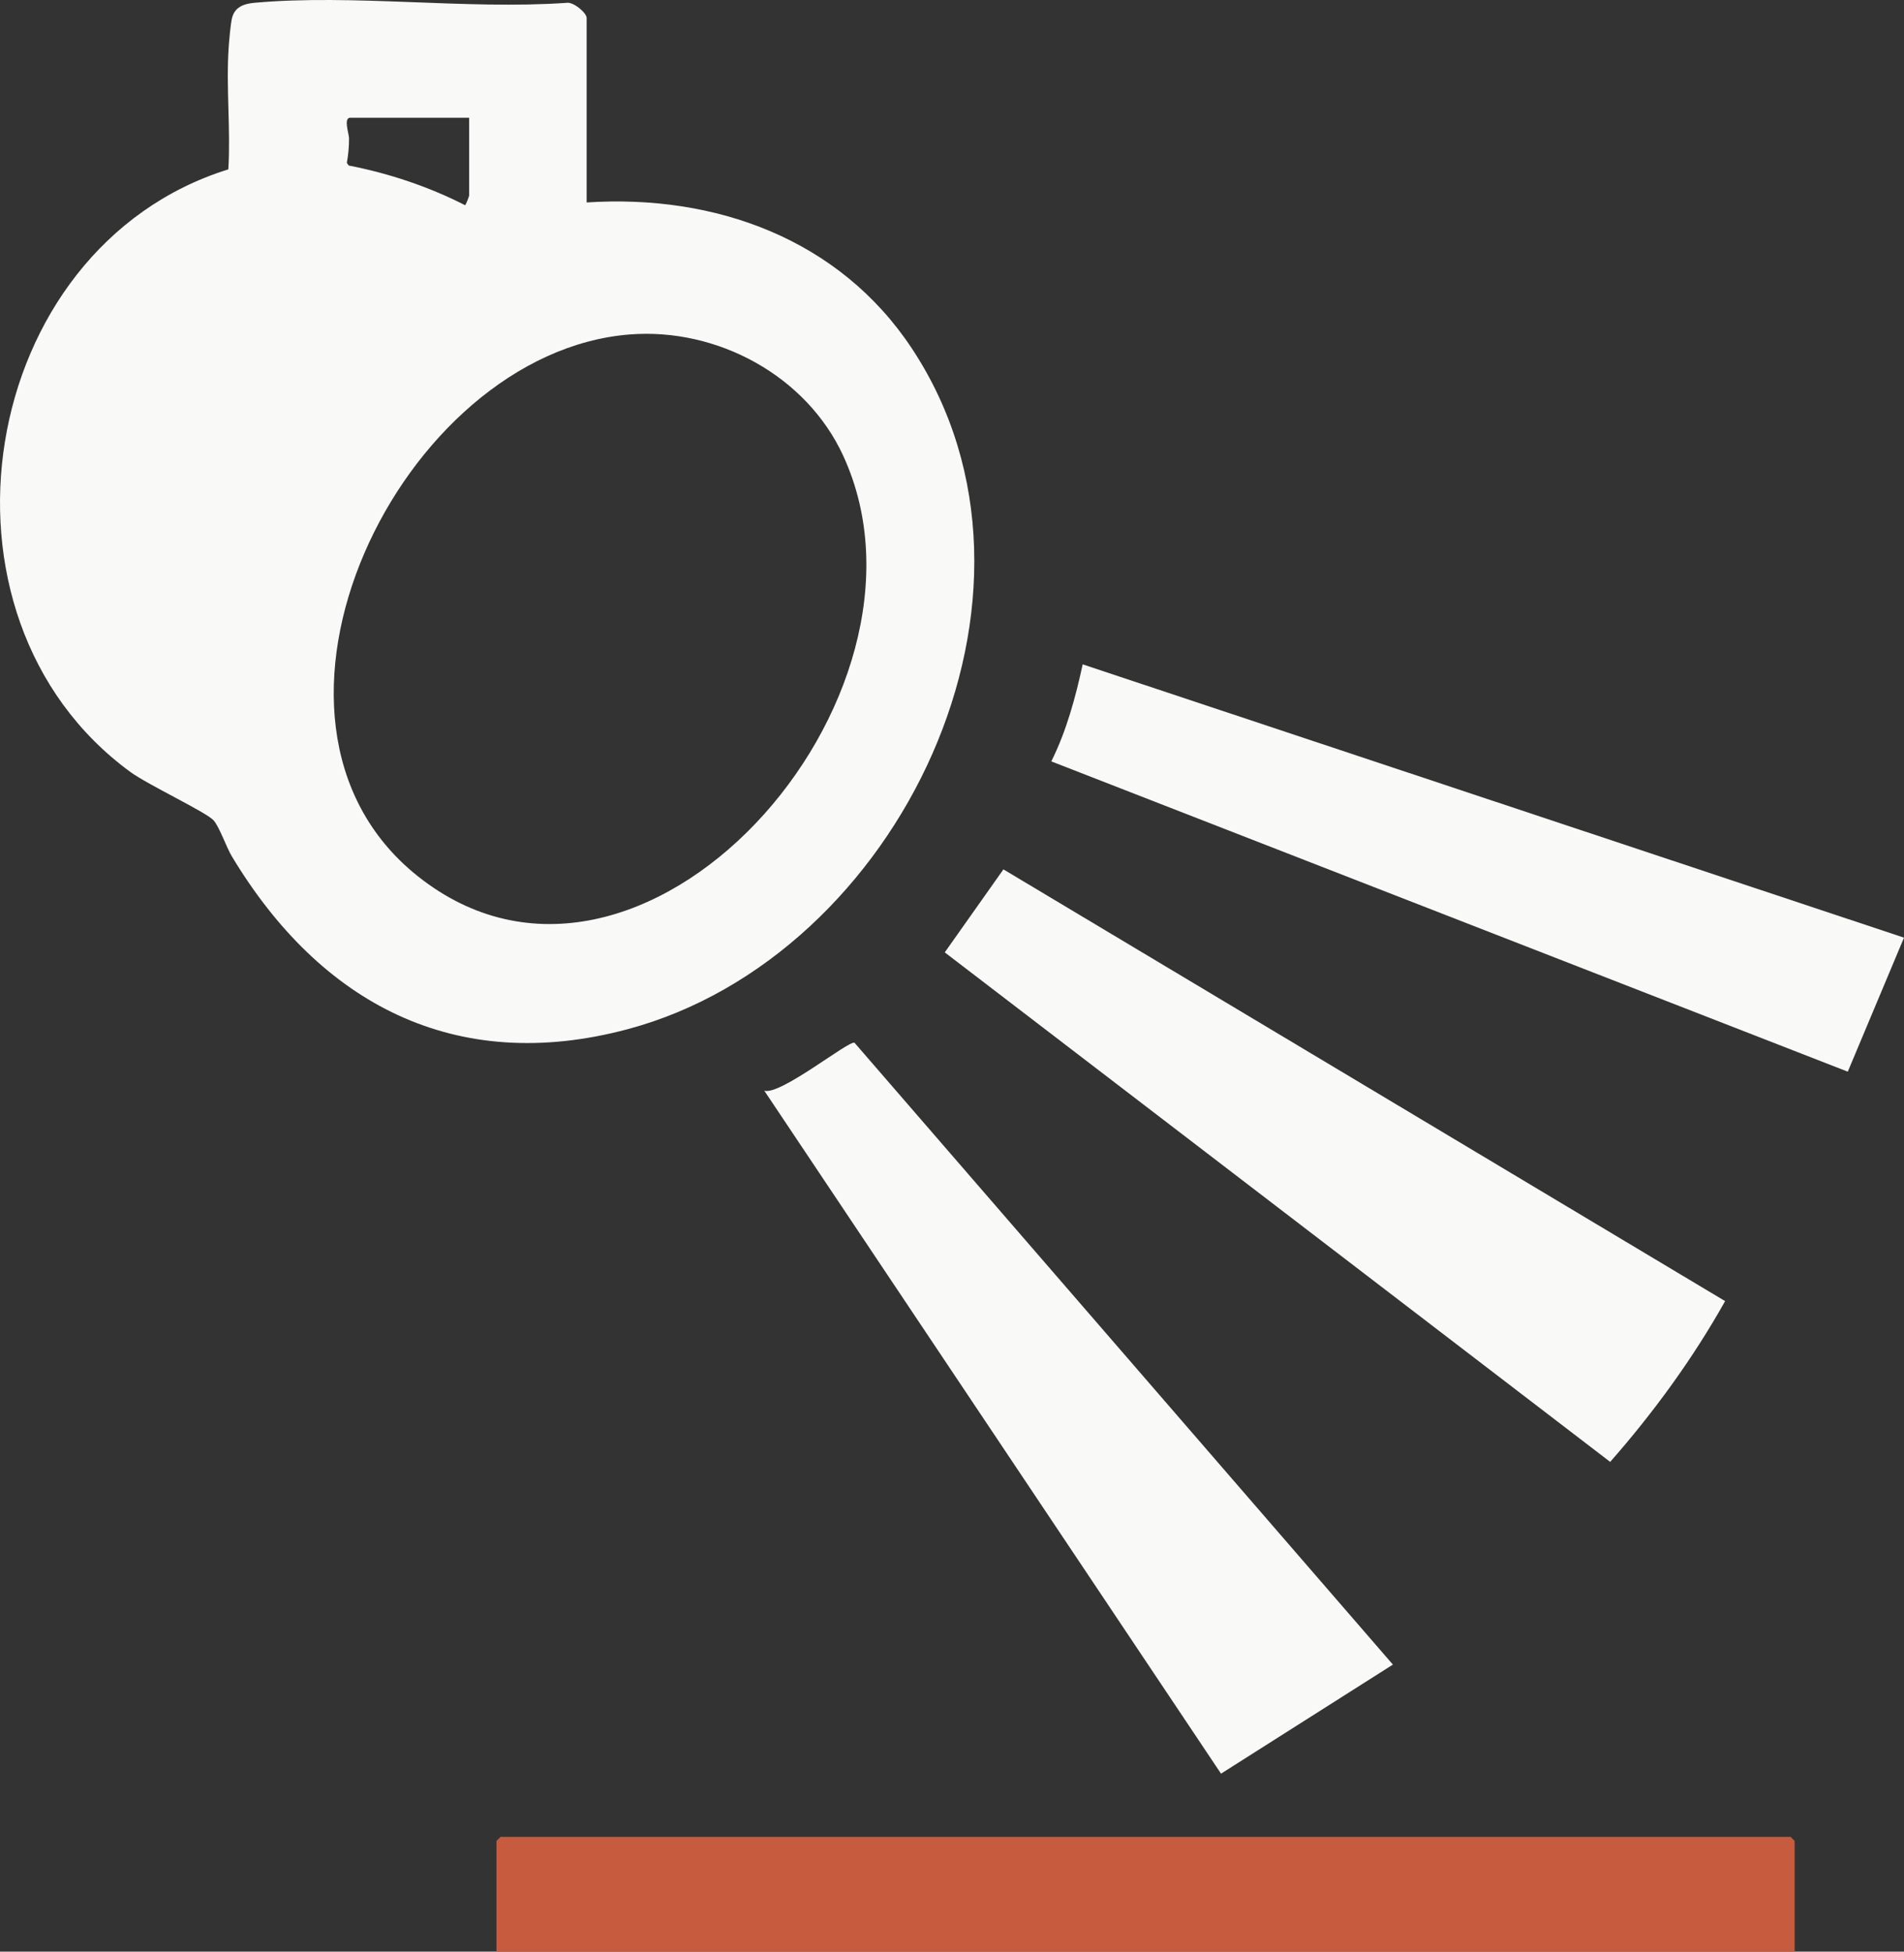 <?xml version="1.0" encoding="UTF-8"?>
<svg id="Layer_2" data-name="Layer 2" xmlns="http://www.w3.org/2000/svg" viewBox="0 0 695.97 713.37">
  <rect x="0" y="0" width="695.97" height="713.37" fill="#333333" stroke="none"/>
  <defs>
    <style>
      .cls-1 {
        fill: #f9f9f8;
      }

      .cls-2 {
        fill: #c65b3d;
      }
    </style>
  </defs>
  <g id="Stacked_Logo" data-name="Stacked Logo">
    <g>
      <path class="cls-1" d="M214.44,74c47.03-3.08,92.43,13.35,118.91,53.42,59.24,89.63-4.64,222.26-103.93,248.78-63.18,16.87-112.34-9.47-144.65-63.14-2.05-3.4-4.6-10.92-6.74-13.24-2.78-3.01-23.95-12.96-30.34-17.62C-30.3,225.25-8.6,90.55,83.46,61.91c.89-14.55-.85-29.89.11-44.35.18-2.68.68-8.47,1.2-10.79.94-4.22,4.39-5.4,8.24-5.75,36.2-3.26,77.24,2.55,113.96.03,2.45-.59,7.47,3.62,7.47,5.52v67.43ZM171.48,43.03h-43.46c-2.56,0-.45,5.91-.44,7.46.02,3.07-.26,6.08-.8,9.05l.69.96c14.8,2.9,29.09,7.66,42.52,14.5.25.08,1.49-3.3,1.49-3.49v-28.47ZM230.22,122.25c-83.81,6.54-149.12,140.8-77.64,197.92,81.55,65.18,196.35-65.28,155.62-153.62-13.49-29.27-46.06-46.79-77.98-44.3Z"/>
      <polygon class="cls-2" points="656 713.37 181.47 713.37 181.47 672.91 182.97 671.41 654.51 671.41 656 672.91 656 713.37"/>
      <path class="cls-1" d="M366.78,317.78l263.8,157.81c-11.74,20.97-26.19,40.77-42.01,58.77l-243.23-186.24,21.44-30.34Z"/>
      <path class="cls-1" d="M509.14,608.46l-62.82,39.86-166.95-249.64c5.93,1.78,30.92-18.47,32.98-17.53l196.79,227.3Z"/>
      <path class="cls-1" d="M695.97,342.74l-20.55,48.99-291.14-113.42c5.55-11.13,8.86-23.37,11.47-35.47l300.22,99.9Z"/>
    </g>
  </g>
</svg>